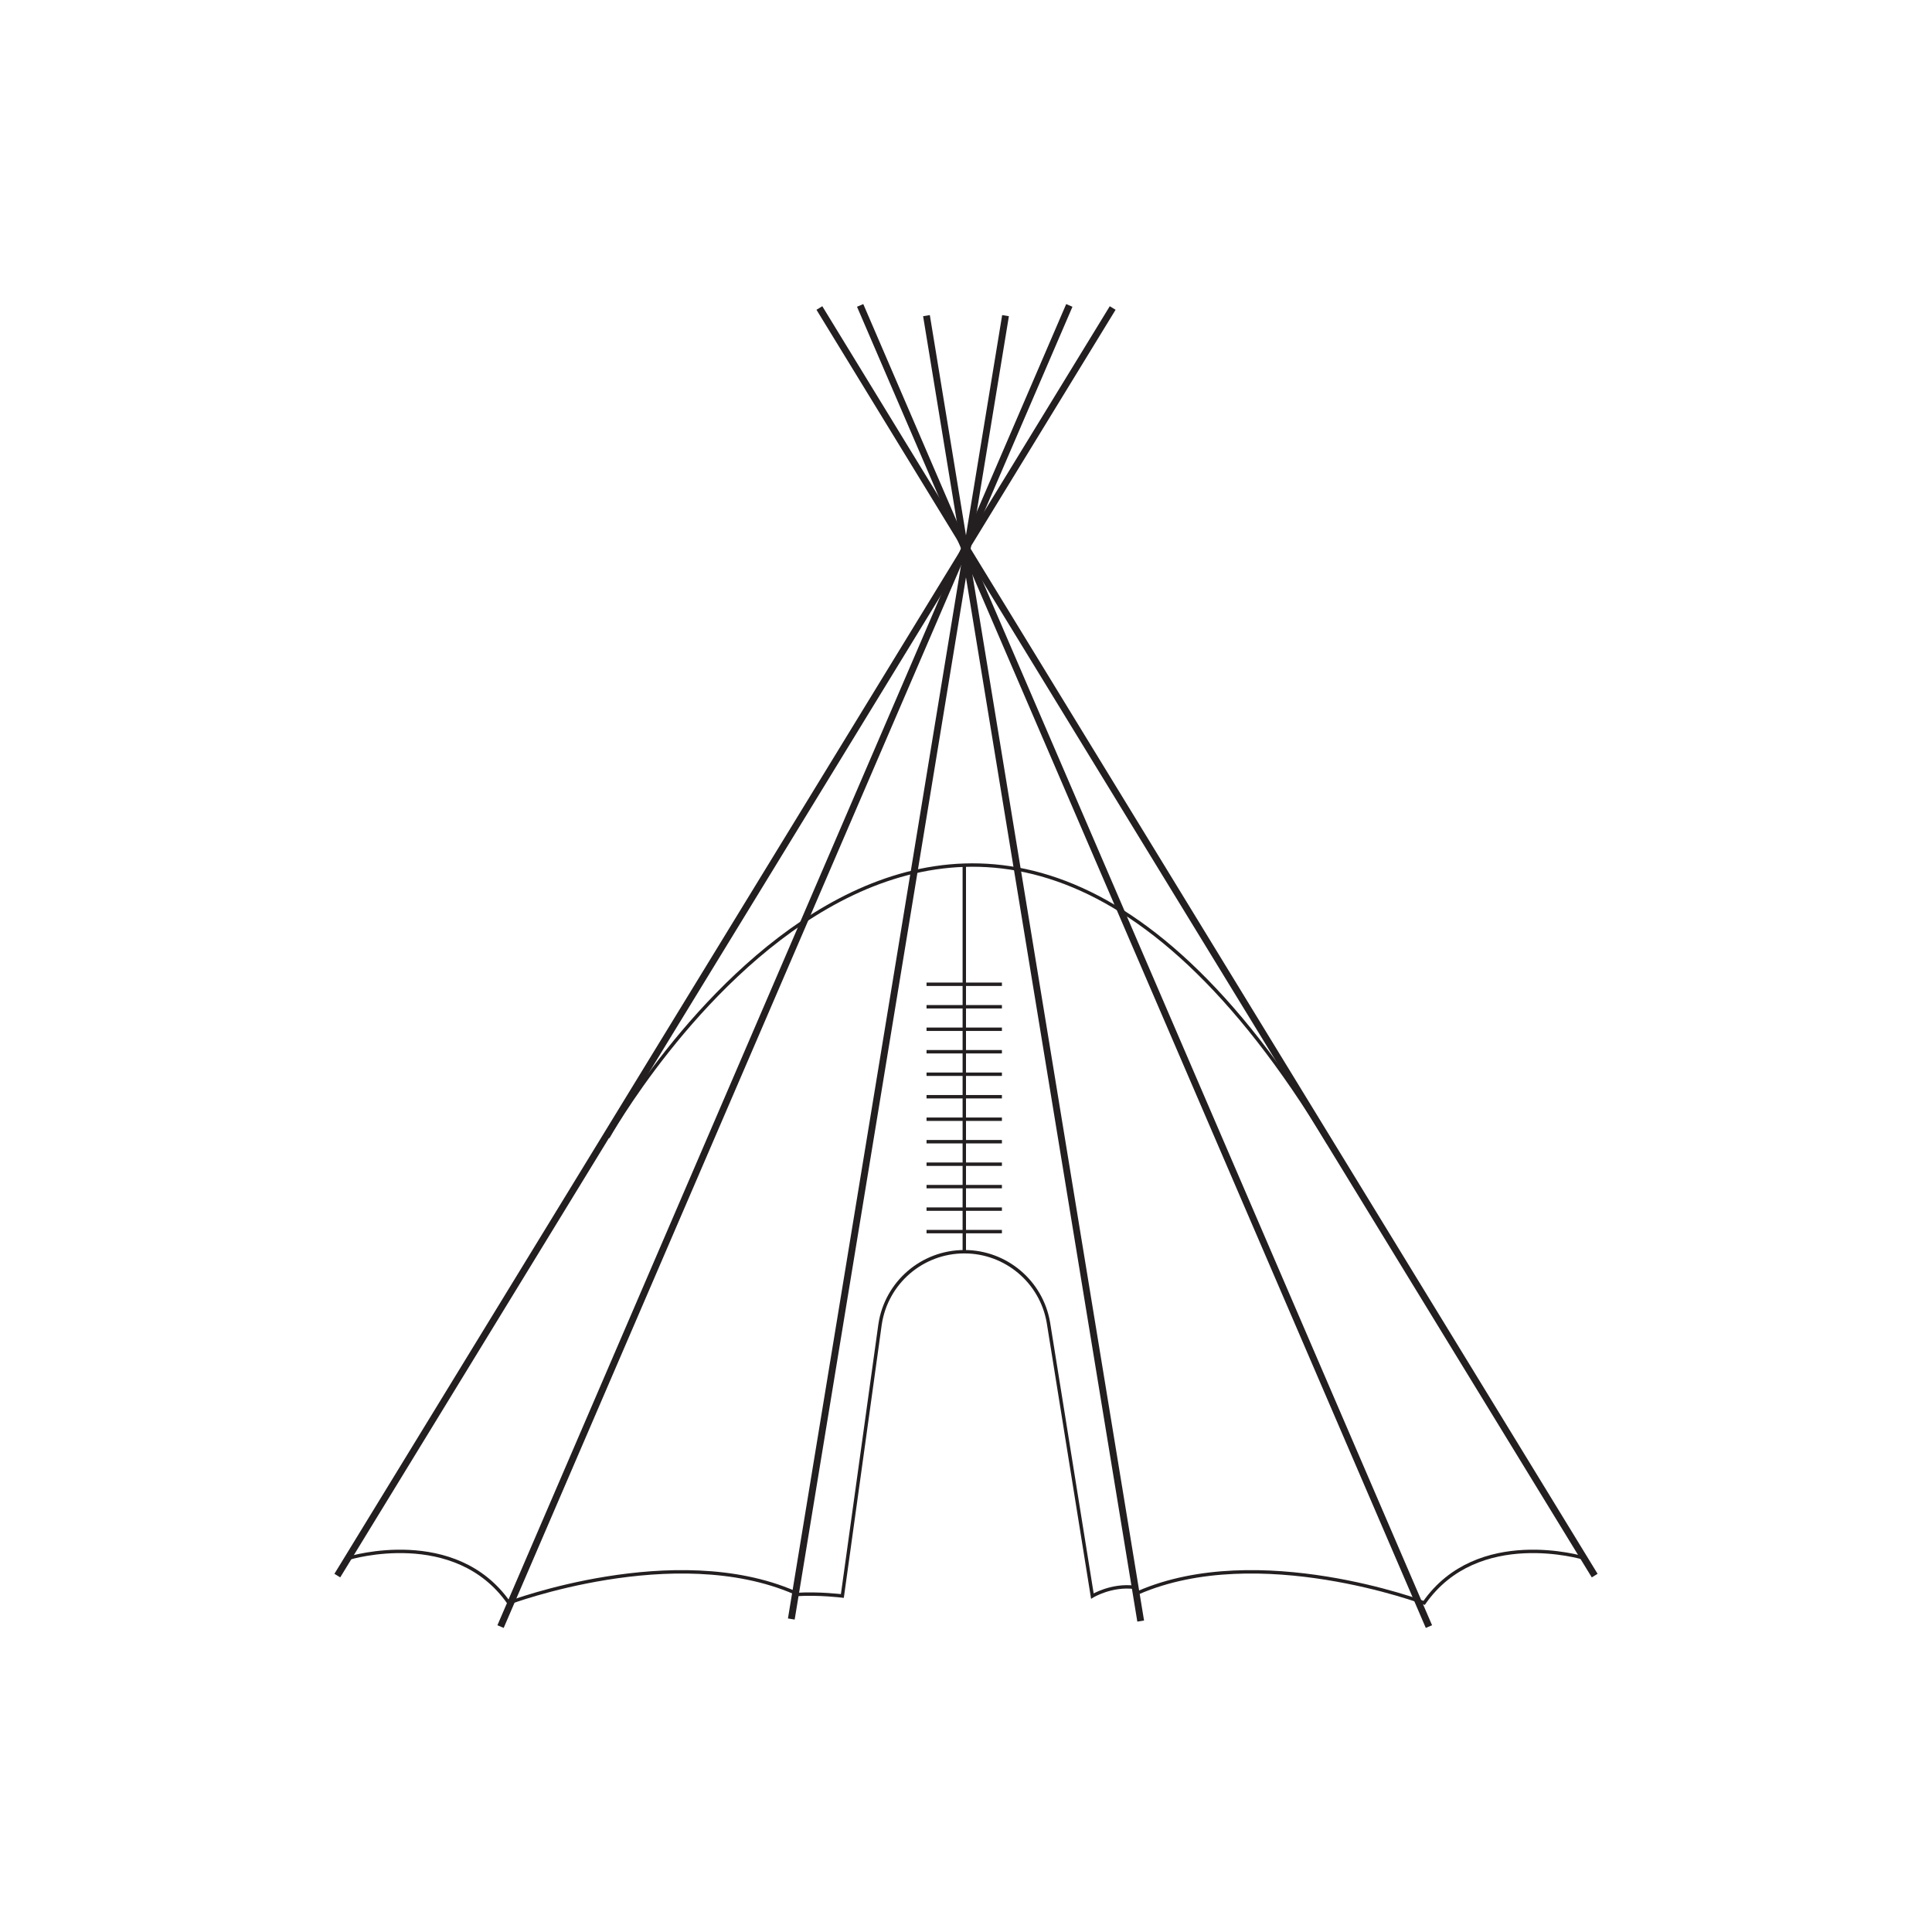 <?xml version="1.0" encoding="UTF-8"?>
<svg id="Layer_1" xmlns="http://www.w3.org/2000/svg" version="1.1" viewBox="0 0 283.46 283.46">
  <!-- Generator: Adobe Illustrator 29.0.0, SVG Export Plug-In . SVG Version: 2.1.0 Build 186)  -->
  <defs>
    <style>
      .st0, .st1, .st2 {
        fill: none;
        stroke: #231f20;
        stroke-miterlimit: 10;
      }

      .st1 {
        stroke-width: .5px;
      }

      .st2 {
        stroke-width: .5px;
      }
    </style>
  </defs>
  <line class="st0" x1="163.25" y1="45.19" x2="49.49" y2="231.17"/>
  <line class="st0" x1="120.22" y1="45.19" x2="233.97" y2="231.17"/>
  <line class="st0" x1="73.44" y1="238.65" x2="156.89" y2="44.81"/>
  <line class="st0" x1="209.65" y1="238.65" x2="126.2" y2="44.81"/>
  <line class="st0" x1="116.1" y1="237.54" x2="147.53" y2="46.31"/>
  <line class="st0" x1="167.36" y1="237.84" x2="135.93" y2="46.31"/>
  <path class="st1" d="M116.9,233.94c3.19-.21,6.69.22,6.69.22l5.53-39.84c.91-6.13,6.17-10.67,12.37-10.67h0c6.09,0,11.3,4.39,12.33,10.39l6.45,40.13s2.8-1.71,6.2-1.28"/>
  <path class="st1" d="M51.29,228.58s15.5-4.68,23.37,6.59c0,0,24.29-9.16,41.94-1.5"/>
  <path class="st1" d="M232.32,228.58s-15.5-4.68-23.37,6.59c0,0-24.29-9.16-41.94-1.5"/>
  <line class="st1" x1="141.48" y1="183.64" x2="141.48" y2="126.78"/>
  <g>
    <line class="st1" x1="135.94" y1="180.7" x2="147" y2="180.7"/>
    <line class="st1" x1="135.94" y1="177.4" x2="147" y2="177.4"/>
    <line class="st1" x1="135.94" y1="174.1" x2="147" y2="174.1"/>
    <line class="st1" x1="135.94" y1="170.81" x2="147" y2="170.81"/>
    <line class="st1" x1="135.94" y1="167.51" x2="147" y2="167.51"/>
    <line class="st1" x1="135.94" y1="164.21" x2="147" y2="164.21"/>
    <line class="st1" x1="135.94" y1="160.91" x2="147" y2="160.91"/>
    <line class="st1" x1="135.94" y1="157.61" x2="147" y2="157.61"/>
    <line class="st1" x1="135.94" y1="154.31" x2="147" y2="154.31"/>
    <line class="st1" x1="135.94" y1="151.01" x2="147" y2="151.01"/>
    <line class="st1" x1="135.94" y1="147.71" x2="147" y2="147.71"/>
    <line class="st1" x1="135.94" y1="144.41" x2="147" y2="144.41"/>
  </g>
  <path class="st2" d="M89.2,166.87s50.53-90.43,105.69.81"/>
</svg>